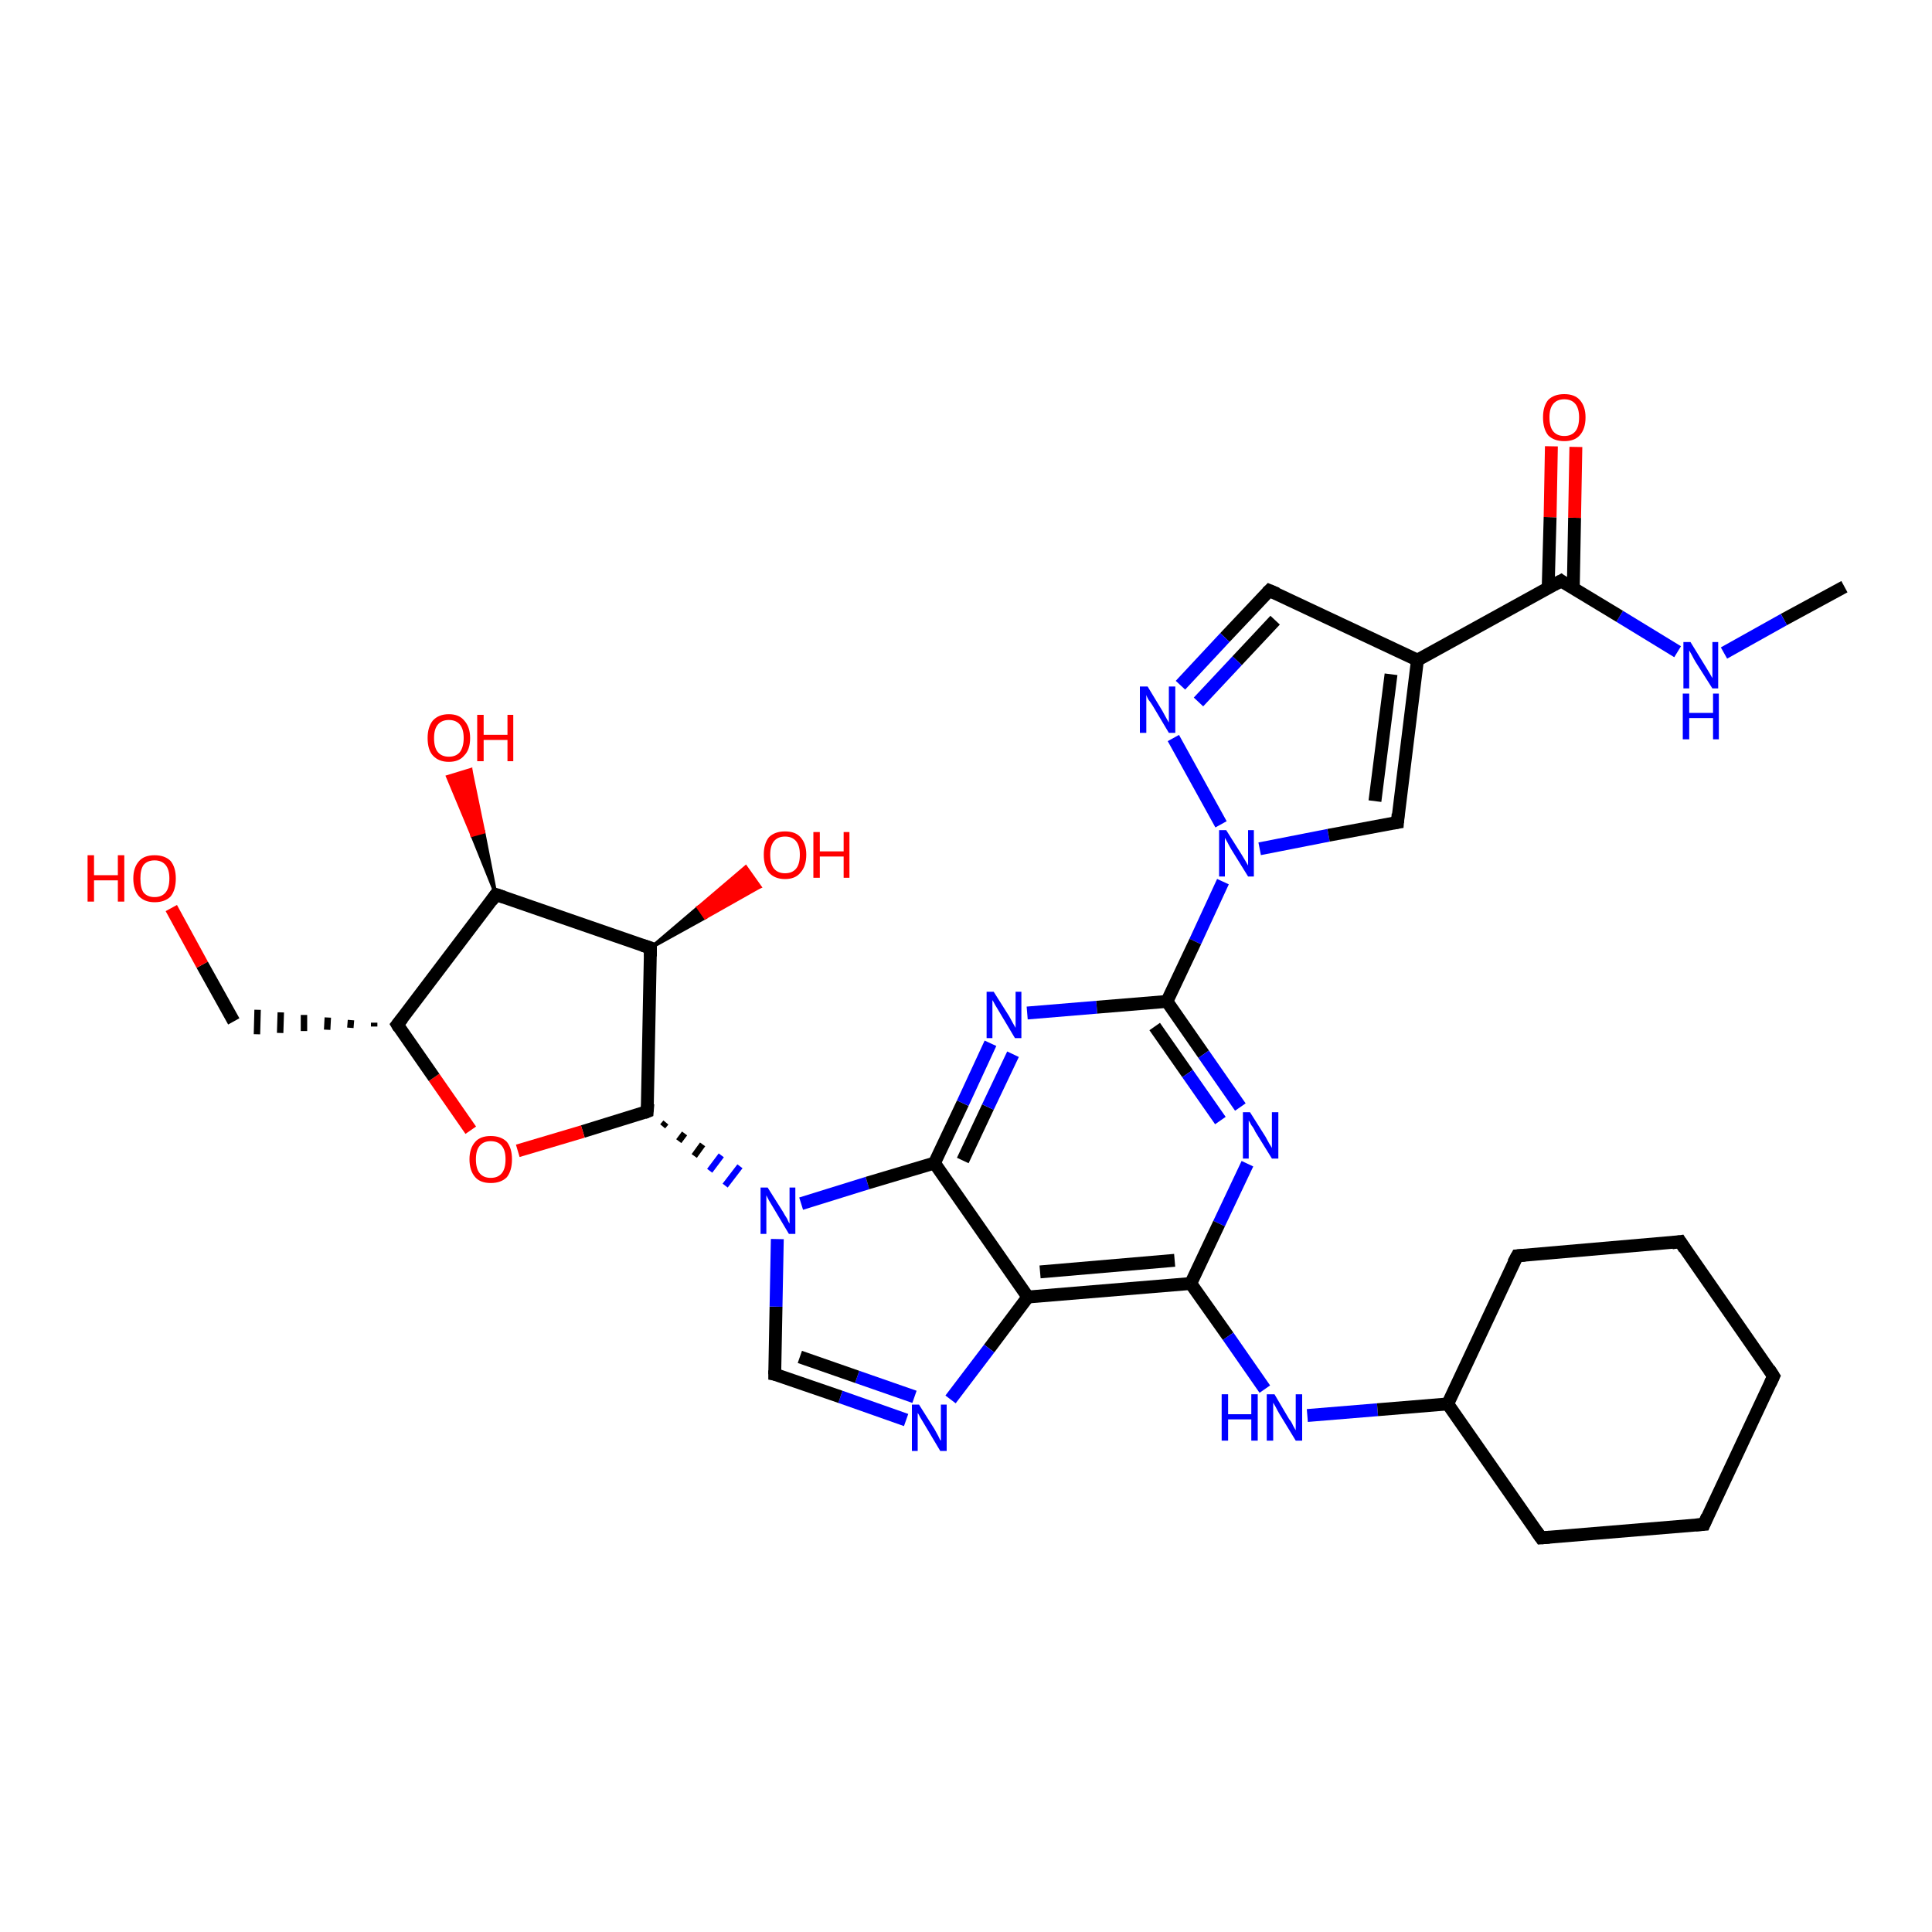 <?xml version='1.0' encoding='iso-8859-1'?>
<svg version='1.1' baseProfile='full'
              xmlns='http://www.w3.org/2000/svg'
                      xmlns:rdkit='http://www.rdkit.org/xml'
                      xmlns:xlink='http://www.w3.org/1999/xlink'
                  xml:space='preserve'
width='300px' height='300px' viewBox='0 0 300 300'>
<!-- END OF HEADER -->
<rect style='opacity:1.0;fill:#FFFFFF;stroke:none' width='300.0' height='300.0' x='0.0' y='0.0'> </rect>
<path class='bond-0 atom-0 atom-1' d='M 286.4,91.1 L 277.0,96.2' style='fill:none;fill-rule:evenodd;stroke:#000000;stroke-width:2.0px;stroke-linecap:butt;stroke-linejoin:miter;stroke-opacity:1' />
<path class='bond-0 atom-0 atom-1' d='M 277.0,96.2 L 267.7,101.4' style='fill:none;fill-rule:evenodd;stroke:#0000FF;stroke-width:2.0px;stroke-linecap:butt;stroke-linejoin:miter;stroke-opacity:1' />
<path class='bond-1 atom-1 atom-2' d='M 260.5,101.2 L 251.5,95.7' style='fill:none;fill-rule:evenodd;stroke:#0000FF;stroke-width:2.0px;stroke-linecap:butt;stroke-linejoin:miter;stroke-opacity:1' />
<path class='bond-1 atom-1 atom-2' d='M 251.5,95.7 L 242.4,90.2' style='fill:none;fill-rule:evenodd;stroke:#000000;stroke-width:2.0px;stroke-linecap:butt;stroke-linejoin:miter;stroke-opacity:1' />
<path class='bond-2 atom-2 atom-3' d='M 244.3,91.3 L 244.5,80.4' style='fill:none;fill-rule:evenodd;stroke:#000000;stroke-width:2.0px;stroke-linecap:butt;stroke-linejoin:miter;stroke-opacity:1' />
<path class='bond-2 atom-2 atom-3' d='M 244.5,80.4 L 244.7,69.4' style='fill:none;fill-rule:evenodd;stroke:#FF0000;stroke-width:2.0px;stroke-linecap:butt;stroke-linejoin:miter;stroke-opacity:1' />
<path class='bond-2 atom-2 atom-3' d='M 240.4,91.3 L 240.7,80.3' style='fill:none;fill-rule:evenodd;stroke:#000000;stroke-width:2.0px;stroke-linecap:butt;stroke-linejoin:miter;stroke-opacity:1' />
<path class='bond-2 atom-2 atom-3' d='M 240.7,80.3 L 240.9,69.3' style='fill:none;fill-rule:evenodd;stroke:#FF0000;stroke-width:2.0px;stroke-linecap:butt;stroke-linejoin:miter;stroke-opacity:1' />
<path class='bond-3 atom-2 atom-4' d='M 242.4,90.2 L 220.1,102.5' style='fill:none;fill-rule:evenodd;stroke:#000000;stroke-width:2.0px;stroke-linecap:butt;stroke-linejoin:miter;stroke-opacity:1' />
<path class='bond-4 atom-4 atom-5' d='M 220.1,102.5 L 197.1,91.7' style='fill:none;fill-rule:evenodd;stroke:#000000;stroke-width:2.0px;stroke-linecap:butt;stroke-linejoin:miter;stroke-opacity:1' />
<path class='bond-5 atom-5 atom-6' d='M 197.1,91.7 L 190.2,99.0' style='fill:none;fill-rule:evenodd;stroke:#000000;stroke-width:2.0px;stroke-linecap:butt;stroke-linejoin:miter;stroke-opacity:1' />
<path class='bond-5 atom-5 atom-6' d='M 190.2,99.0 L 183.3,106.4' style='fill:none;fill-rule:evenodd;stroke:#0000FF;stroke-width:2.0px;stroke-linecap:butt;stroke-linejoin:miter;stroke-opacity:1' />
<path class='bond-5 atom-5 atom-6' d='M 198.0,96.3 L 192.1,102.6' style='fill:none;fill-rule:evenodd;stroke:#000000;stroke-width:2.0px;stroke-linecap:butt;stroke-linejoin:miter;stroke-opacity:1' />
<path class='bond-5 atom-5 atom-6' d='M 192.1,102.6 L 186.1,109.0' style='fill:none;fill-rule:evenodd;stroke:#0000FF;stroke-width:2.0px;stroke-linecap:butt;stroke-linejoin:miter;stroke-opacity:1' />
<path class='bond-6 atom-6 atom-7' d='M 182.2,114.6 L 189.6,128.0' style='fill:none;fill-rule:evenodd;stroke:#0000FF;stroke-width:2.0px;stroke-linecap:butt;stroke-linejoin:miter;stroke-opacity:1' />
<path class='bond-7 atom-7 atom-8' d='M 195.6,131.8 L 206.3,129.7' style='fill:none;fill-rule:evenodd;stroke:#0000FF;stroke-width:2.0px;stroke-linecap:butt;stroke-linejoin:miter;stroke-opacity:1' />
<path class='bond-7 atom-7 atom-8' d='M 206.3,129.7 L 217.0,127.7' style='fill:none;fill-rule:evenodd;stroke:#000000;stroke-width:2.0px;stroke-linecap:butt;stroke-linejoin:miter;stroke-opacity:1' />
<path class='bond-8 atom-7 atom-9' d='M 189.9,136.9 L 185.6,146.2' style='fill:none;fill-rule:evenodd;stroke:#0000FF;stroke-width:2.0px;stroke-linecap:butt;stroke-linejoin:miter;stroke-opacity:1' />
<path class='bond-8 atom-7 atom-9' d='M 185.6,146.2 L 181.2,155.5' style='fill:none;fill-rule:evenodd;stroke:#000000;stroke-width:2.0px;stroke-linecap:butt;stroke-linejoin:miter;stroke-opacity:1' />
<path class='bond-9 atom-9 atom-10' d='M 181.2,155.5 L 186.9,163.7' style='fill:none;fill-rule:evenodd;stroke:#000000;stroke-width:2.0px;stroke-linecap:butt;stroke-linejoin:miter;stroke-opacity:1' />
<path class='bond-9 atom-9 atom-10' d='M 186.9,163.7 L 192.6,171.9' style='fill:none;fill-rule:evenodd;stroke:#0000FF;stroke-width:2.0px;stroke-linecap:butt;stroke-linejoin:miter;stroke-opacity:1' />
<path class='bond-9 atom-9 atom-10' d='M 179.3,159.4 L 184.4,166.7' style='fill:none;fill-rule:evenodd;stroke:#000000;stroke-width:2.0px;stroke-linecap:butt;stroke-linejoin:miter;stroke-opacity:1' />
<path class='bond-9 atom-9 atom-10' d='M 184.4,166.7 L 189.5,174.0' style='fill:none;fill-rule:evenodd;stroke:#0000FF;stroke-width:2.0px;stroke-linecap:butt;stroke-linejoin:miter;stroke-opacity:1' />
<path class='bond-10 atom-10 atom-11' d='M 193.7,180.7 L 189.3,190.0' style='fill:none;fill-rule:evenodd;stroke:#0000FF;stroke-width:2.0px;stroke-linecap:butt;stroke-linejoin:miter;stroke-opacity:1' />
<path class='bond-10 atom-10 atom-11' d='M 189.3,190.0 L 184.9,199.3' style='fill:none;fill-rule:evenodd;stroke:#000000;stroke-width:2.0px;stroke-linecap:butt;stroke-linejoin:miter;stroke-opacity:1' />
<path class='bond-11 atom-11 atom-12' d='M 184.9,199.3 L 190.7,207.5' style='fill:none;fill-rule:evenodd;stroke:#000000;stroke-width:2.0px;stroke-linecap:butt;stroke-linejoin:miter;stroke-opacity:1' />
<path class='bond-11 atom-11 atom-12' d='M 190.7,207.5 L 196.4,215.7' style='fill:none;fill-rule:evenodd;stroke:#0000FF;stroke-width:2.0px;stroke-linecap:butt;stroke-linejoin:miter;stroke-opacity:1' />
<path class='bond-12 atom-12 atom-13' d='M 203.0,219.8 L 213.9,218.9' style='fill:none;fill-rule:evenodd;stroke:#0000FF;stroke-width:2.0px;stroke-linecap:butt;stroke-linejoin:miter;stroke-opacity:1' />
<path class='bond-12 atom-12 atom-13' d='M 213.9,218.9 L 224.8,218.0' style='fill:none;fill-rule:evenodd;stroke:#000000;stroke-width:2.0px;stroke-linecap:butt;stroke-linejoin:miter;stroke-opacity:1' />
<path class='bond-13 atom-13 atom-14' d='M 224.8,218.0 L 239.3,238.8' style='fill:none;fill-rule:evenodd;stroke:#000000;stroke-width:2.0px;stroke-linecap:butt;stroke-linejoin:miter;stroke-opacity:1' />
<path class='bond-14 atom-14 atom-15' d='M 239.3,238.8 L 264.6,236.7' style='fill:none;fill-rule:evenodd;stroke:#000000;stroke-width:2.0px;stroke-linecap:butt;stroke-linejoin:miter;stroke-opacity:1' />
<path class='bond-15 atom-15 atom-16' d='M 264.6,236.7 L 275.4,213.7' style='fill:none;fill-rule:evenodd;stroke:#000000;stroke-width:2.0px;stroke-linecap:butt;stroke-linejoin:miter;stroke-opacity:1' />
<path class='bond-16 atom-16 atom-17' d='M 275.4,213.7 L 260.9,192.8' style='fill:none;fill-rule:evenodd;stroke:#000000;stroke-width:2.0px;stroke-linecap:butt;stroke-linejoin:miter;stroke-opacity:1' />
<path class='bond-17 atom-17 atom-18' d='M 260.9,192.8 L 235.6,195.0' style='fill:none;fill-rule:evenodd;stroke:#000000;stroke-width:2.0px;stroke-linecap:butt;stroke-linejoin:miter;stroke-opacity:1' />
<path class='bond-18 atom-11 atom-19' d='M 184.9,199.3 L 159.6,201.4' style='fill:none;fill-rule:evenodd;stroke:#000000;stroke-width:2.0px;stroke-linecap:butt;stroke-linejoin:miter;stroke-opacity:1' />
<path class='bond-18 atom-11 atom-19' d='M 182.4,195.7 L 161.5,197.5' style='fill:none;fill-rule:evenodd;stroke:#000000;stroke-width:2.0px;stroke-linecap:butt;stroke-linejoin:miter;stroke-opacity:1' />
<path class='bond-19 atom-19 atom-20' d='M 159.6,201.4 L 153.6,209.4' style='fill:none;fill-rule:evenodd;stroke:#000000;stroke-width:2.0px;stroke-linecap:butt;stroke-linejoin:miter;stroke-opacity:1' />
<path class='bond-19 atom-19 atom-20' d='M 153.6,209.4 L 147.6,217.3' style='fill:none;fill-rule:evenodd;stroke:#0000FF;stroke-width:2.0px;stroke-linecap:butt;stroke-linejoin:miter;stroke-opacity:1' />
<path class='bond-20 atom-20 atom-21' d='M 140.7,220.5 L 130.5,216.9' style='fill:none;fill-rule:evenodd;stroke:#0000FF;stroke-width:2.0px;stroke-linecap:butt;stroke-linejoin:miter;stroke-opacity:1' />
<path class='bond-20 atom-20 atom-21' d='M 130.5,216.9 L 120.3,213.4' style='fill:none;fill-rule:evenodd;stroke:#000000;stroke-width:2.0px;stroke-linecap:butt;stroke-linejoin:miter;stroke-opacity:1' />
<path class='bond-20 atom-20 atom-21' d='M 142.0,216.9 L 133.1,213.8' style='fill:none;fill-rule:evenodd;stroke:#0000FF;stroke-width:2.0px;stroke-linecap:butt;stroke-linejoin:miter;stroke-opacity:1' />
<path class='bond-20 atom-20 atom-21' d='M 133.1,213.8 L 124.2,210.7' style='fill:none;fill-rule:evenodd;stroke:#000000;stroke-width:2.0px;stroke-linecap:butt;stroke-linejoin:miter;stroke-opacity:1' />
<path class='bond-21 atom-21 atom-22' d='M 120.3,213.4 L 120.5,202.9' style='fill:none;fill-rule:evenodd;stroke:#000000;stroke-width:2.0px;stroke-linecap:butt;stroke-linejoin:miter;stroke-opacity:1' />
<path class='bond-21 atom-21 atom-22' d='M 120.5,202.9 L 120.7,192.4' style='fill:none;fill-rule:evenodd;stroke:#0000FF;stroke-width:2.0px;stroke-linecap:butt;stroke-linejoin:miter;stroke-opacity:1' />
<path class='bond-22 atom-23 atom-22' d='M 102.9,174.9 L 103.4,174.3' style='fill:none;fill-rule:evenodd;stroke:#000000;stroke-width:1.0px;stroke-linecap:butt;stroke-linejoin:miter;stroke-opacity:1' />
<path class='bond-22 atom-23 atom-22' d='M 105.4,177.2 L 106.3,176.0' style='fill:none;fill-rule:evenodd;stroke:#000000;stroke-width:1.0px;stroke-linecap:butt;stroke-linejoin:miter;stroke-opacity:1' />
<path class='bond-22 atom-23 atom-22' d='M 107.8,179.5 L 109.1,177.7' style='fill:none;fill-rule:evenodd;stroke:#000000;stroke-width:1.0px;stroke-linecap:butt;stroke-linejoin:miter;stroke-opacity:1' />
<path class='bond-22 atom-23 atom-22' d='M 110.2,181.8 L 112.0,179.4' style='fill:none;fill-rule:evenodd;stroke:#0000FF;stroke-width:1.0px;stroke-linecap:butt;stroke-linejoin:miter;stroke-opacity:1' />
<path class='bond-22 atom-23 atom-22' d='M 112.6,184.1 L 114.9,181.1' style='fill:none;fill-rule:evenodd;stroke:#0000FF;stroke-width:1.0px;stroke-linecap:butt;stroke-linejoin:miter;stroke-opacity:1' />
<path class='bond-23 atom-23 atom-24' d='M 100.5,172.6 L 90.5,175.7' style='fill:none;fill-rule:evenodd;stroke:#000000;stroke-width:2.0px;stroke-linecap:butt;stroke-linejoin:miter;stroke-opacity:1' />
<path class='bond-23 atom-23 atom-24' d='M 90.5,175.7 L 80.4,178.7' style='fill:none;fill-rule:evenodd;stroke:#FF0000;stroke-width:2.0px;stroke-linecap:butt;stroke-linejoin:miter;stroke-opacity:1' />
<path class='bond-24 atom-24 atom-25' d='M 73.1,175.5 L 67.4,167.3' style='fill:none;fill-rule:evenodd;stroke:#FF0000;stroke-width:2.0px;stroke-linecap:butt;stroke-linejoin:miter;stroke-opacity:1' />
<path class='bond-24 atom-24 atom-25' d='M 67.4,167.3 L 61.7,159.1' style='fill:none;fill-rule:evenodd;stroke:#000000;stroke-width:2.0px;stroke-linecap:butt;stroke-linejoin:miter;stroke-opacity:1' />
<path class='bond-25 atom-25 atom-26' d='M 58.1,158.8 L 58.1,159.4' style='fill:none;fill-rule:evenodd;stroke:#000000;stroke-width:1.0px;stroke-linecap:butt;stroke-linejoin:miter;stroke-opacity:1' />
<path class='bond-25 atom-25 atom-26' d='M 54.5,158.4 L 54.4,159.6' style='fill:none;fill-rule:evenodd;stroke:#000000;stroke-width:1.0px;stroke-linecap:butt;stroke-linejoin:miter;stroke-opacity:1' />
<path class='bond-25 atom-25 atom-26' d='M 50.9,158.0 L 50.8,159.9' style='fill:none;fill-rule:evenodd;stroke:#000000;stroke-width:1.0px;stroke-linecap:butt;stroke-linejoin:miter;stroke-opacity:1' />
<path class='bond-25 atom-25 atom-26' d='M 47.2,157.6 L 47.2,160.1' style='fill:none;fill-rule:evenodd;stroke:#000000;stroke-width:1.0px;stroke-linecap:butt;stroke-linejoin:miter;stroke-opacity:1' />
<path class='bond-25 atom-25 atom-26' d='M 43.6,157.2 L 43.5,160.4' style='fill:none;fill-rule:evenodd;stroke:#000000;stroke-width:1.0px;stroke-linecap:butt;stroke-linejoin:miter;stroke-opacity:1' />
<path class='bond-25 atom-25 atom-26' d='M 40.0,156.8 L 39.9,160.6' style='fill:none;fill-rule:evenodd;stroke:#000000;stroke-width:1.0px;stroke-linecap:butt;stroke-linejoin:miter;stroke-opacity:1' />
<path class='bond-26 atom-26 atom-27' d='M 36.3,158.6 L 31.4,149.8' style='fill:none;fill-rule:evenodd;stroke:#000000;stroke-width:2.0px;stroke-linecap:butt;stroke-linejoin:miter;stroke-opacity:1' />
<path class='bond-26 atom-26 atom-27' d='M 31.4,149.8 L 26.6,141.0' style='fill:none;fill-rule:evenodd;stroke:#FF0000;stroke-width:2.0px;stroke-linecap:butt;stroke-linejoin:miter;stroke-opacity:1' />
<path class='bond-27 atom-25 atom-28' d='M 61.7,159.1 L 77.0,138.9' style='fill:none;fill-rule:evenodd;stroke:#000000;stroke-width:2.0px;stroke-linecap:butt;stroke-linejoin:miter;stroke-opacity:1' />
<path class='bond-28 atom-28 atom-29' d='M 77.0,138.9 L 73.3,129.7 L 75.1,129.2 Z' style='fill:#000000;fill-rule:evenodd;fill-opacity:1;stroke:#000000;stroke-width:0.5px;stroke-linecap:butt;stroke-linejoin:miter;stroke-opacity:1;' />
<path class='bond-28 atom-28 atom-29' d='M 73.3,129.7 L 73.1,119.5 L 69.5,120.6 Z' style='fill:#FF0000;fill-rule:evenodd;fill-opacity:1;stroke:#FF0000;stroke-width:0.5px;stroke-linecap:butt;stroke-linejoin:miter;stroke-opacity:1;' />
<path class='bond-28 atom-28 atom-29' d='M 73.3,129.7 L 75.1,129.2 L 73.1,119.5 Z' style='fill:#FF0000;fill-rule:evenodd;fill-opacity:1;stroke:#FF0000;stroke-width:0.5px;stroke-linecap:butt;stroke-linejoin:miter;stroke-opacity:1;' />
<path class='bond-29 atom-28 atom-30' d='M 77.0,138.9 L 101.0,147.2' style='fill:none;fill-rule:evenodd;stroke:#000000;stroke-width:2.0px;stroke-linecap:butt;stroke-linejoin:miter;stroke-opacity:1' />
<path class='bond-30 atom-30 atom-31' d='M 101.0,147.2 L 108.4,140.9 L 109.5,142.5 Z' style='fill:#000000;fill-rule:evenodd;fill-opacity:1;stroke:#000000;stroke-width:0.5px;stroke-linecap:butt;stroke-linejoin:miter;stroke-opacity:1;' />
<path class='bond-30 atom-30 atom-31' d='M 108.4,140.9 L 118.0,137.7 L 115.8,134.6 Z' style='fill:#FF0000;fill-rule:evenodd;fill-opacity:1;stroke:#FF0000;stroke-width:0.5px;stroke-linecap:butt;stroke-linejoin:miter;stroke-opacity:1;' />
<path class='bond-30 atom-30 atom-31' d='M 108.4,140.9 L 109.5,142.5 L 118.0,137.7 Z' style='fill:#FF0000;fill-rule:evenodd;fill-opacity:1;stroke:#FF0000;stroke-width:0.5px;stroke-linecap:butt;stroke-linejoin:miter;stroke-opacity:1;' />
<path class='bond-31 atom-22 atom-32' d='M 124.4,186.9 L 134.7,183.7' style='fill:none;fill-rule:evenodd;stroke:#0000FF;stroke-width:2.0px;stroke-linecap:butt;stroke-linejoin:miter;stroke-opacity:1' />
<path class='bond-31 atom-22 atom-32' d='M 134.7,183.7 L 145.1,180.6' style='fill:none;fill-rule:evenodd;stroke:#000000;stroke-width:2.0px;stroke-linecap:butt;stroke-linejoin:miter;stroke-opacity:1' />
<path class='bond-32 atom-32 atom-33' d='M 145.1,180.6 L 149.5,171.3' style='fill:none;fill-rule:evenodd;stroke:#000000;stroke-width:2.0px;stroke-linecap:butt;stroke-linejoin:miter;stroke-opacity:1' />
<path class='bond-32 atom-32 atom-33' d='M 149.5,171.3 L 153.8,162.0' style='fill:none;fill-rule:evenodd;stroke:#0000FF;stroke-width:2.0px;stroke-linecap:butt;stroke-linejoin:miter;stroke-opacity:1' />
<path class='bond-32 atom-32 atom-33' d='M 149.5,180.2 L 153.4,171.9' style='fill:none;fill-rule:evenodd;stroke:#000000;stroke-width:2.0px;stroke-linecap:butt;stroke-linejoin:miter;stroke-opacity:1' />
<path class='bond-32 atom-32 atom-33' d='M 153.4,171.9 L 157.3,163.7' style='fill:none;fill-rule:evenodd;stroke:#0000FF;stroke-width:2.0px;stroke-linecap:butt;stroke-linejoin:miter;stroke-opacity:1' />
<path class='bond-33 atom-8 atom-4' d='M 217.0,127.7 L 220.1,102.5' style='fill:none;fill-rule:evenodd;stroke:#000000;stroke-width:2.0px;stroke-linecap:butt;stroke-linejoin:miter;stroke-opacity:1' />
<path class='bond-33 atom-8 atom-4' d='M 213.5,124.4 L 216.0,104.7' style='fill:none;fill-rule:evenodd;stroke:#000000;stroke-width:2.0px;stroke-linecap:butt;stroke-linejoin:miter;stroke-opacity:1' />
<path class='bond-34 atom-33 atom-9' d='M 159.5,157.3 L 170.3,156.4' style='fill:none;fill-rule:evenodd;stroke:#0000FF;stroke-width:2.0px;stroke-linecap:butt;stroke-linejoin:miter;stroke-opacity:1' />
<path class='bond-34 atom-33 atom-9' d='M 170.3,156.4 L 181.2,155.5' style='fill:none;fill-rule:evenodd;stroke:#000000;stroke-width:2.0px;stroke-linecap:butt;stroke-linejoin:miter;stroke-opacity:1' />
<path class='bond-35 atom-18 atom-13' d='M 235.6,195.0 L 224.8,218.0' style='fill:none;fill-rule:evenodd;stroke:#000000;stroke-width:2.0px;stroke-linecap:butt;stroke-linejoin:miter;stroke-opacity:1' />
<path class='bond-36 atom-32 atom-19' d='M 145.1,180.6 L 159.6,201.4' style='fill:none;fill-rule:evenodd;stroke:#000000;stroke-width:2.0px;stroke-linecap:butt;stroke-linejoin:miter;stroke-opacity:1' />
<path class='bond-37 atom-30 atom-23' d='M 101.0,147.2 L 100.5,172.6' style='fill:none;fill-rule:evenodd;stroke:#000000;stroke-width:2.0px;stroke-linecap:butt;stroke-linejoin:miter;stroke-opacity:1' />
<path d='M 242.8,90.5 L 242.4,90.2 L 241.3,90.8' style='fill:none;stroke:#000000;stroke-width:2.0px;stroke-linecap:butt;stroke-linejoin:miter;stroke-opacity:1;' />
<path d='M 198.3,92.2 L 197.1,91.7 L 196.8,92.0' style='fill:none;stroke:#000000;stroke-width:2.0px;stroke-linecap:butt;stroke-linejoin:miter;stroke-opacity:1;' />
<path d='M 216.4,127.8 L 217.0,127.7 L 217.1,126.4' style='fill:none;stroke:#000000;stroke-width:2.0px;stroke-linecap:butt;stroke-linejoin:miter;stroke-opacity:1;' />
<path d='M 238.6,237.8 L 239.3,238.8 L 240.6,238.7' style='fill:none;stroke:#000000;stroke-width:2.0px;stroke-linecap:butt;stroke-linejoin:miter;stroke-opacity:1;' />
<path d='M 263.3,236.8 L 264.6,236.7 L 265.1,235.5' style='fill:none;stroke:#000000;stroke-width:2.0px;stroke-linecap:butt;stroke-linejoin:miter;stroke-opacity:1;' />
<path d='M 274.9,214.8 L 275.4,213.7 L 274.7,212.6' style='fill:none;stroke:#000000;stroke-width:2.0px;stroke-linecap:butt;stroke-linejoin:miter;stroke-opacity:1;' />
<path d='M 261.6,193.9 L 260.9,192.8 L 259.6,193.0' style='fill:none;stroke:#000000;stroke-width:2.0px;stroke-linecap:butt;stroke-linejoin:miter;stroke-opacity:1;' />
<path d='M 236.8,194.9 L 235.6,195.0 L 235.0,196.1' style='fill:none;stroke:#000000;stroke-width:2.0px;stroke-linecap:butt;stroke-linejoin:miter;stroke-opacity:1;' />
<path d='M 120.8,213.5 L 120.3,213.4 L 120.3,212.8' style='fill:none;stroke:#000000;stroke-width:2.0px;stroke-linecap:butt;stroke-linejoin:miter;stroke-opacity:1;' />
<path d='M 100.0,172.8 L 100.5,172.6 L 100.6,171.4' style='fill:none;stroke:#000000;stroke-width:2.0px;stroke-linecap:butt;stroke-linejoin:miter;stroke-opacity:1;' />
<path d='M 62.0,159.6 L 61.7,159.1 L 62.5,158.1' style='fill:none;stroke:#000000;stroke-width:2.0px;stroke-linecap:butt;stroke-linejoin:miter;stroke-opacity:1;' />
<path d='M 76.3,139.9 L 77.0,138.9 L 78.2,139.3' style='fill:none;stroke:#000000;stroke-width:2.0px;stroke-linecap:butt;stroke-linejoin:miter;stroke-opacity:1;' />
<path d='M 99.8,146.8 L 101.0,147.2 L 101.0,148.5' style='fill:none;stroke:#000000;stroke-width:2.0px;stroke-linecap:butt;stroke-linejoin:miter;stroke-opacity:1;' />
<path class='atom-1' d='M 262.5 99.7
L 264.9 103.6
Q 265.1 103.9, 265.5 104.6
Q 265.9 105.3, 265.9 105.3
L 265.9 99.7
L 266.8 99.7
L 266.8 106.9
L 265.9 106.9
L 263.3 102.8
Q 263.0 102.3, 262.7 101.7
Q 262.4 101.2, 262.3 101.0
L 262.3 106.9
L 261.4 106.9
L 261.4 99.7
L 262.5 99.7
' fill='#0000FF'/>
<path class='atom-1' d='M 261.3 107.7
L 262.3 107.7
L 262.3 110.7
L 266.0 110.7
L 266.0 107.7
L 266.9 107.7
L 266.9 114.8
L 266.0 114.8
L 266.0 111.5
L 262.3 111.5
L 262.3 114.8
L 261.3 114.8
L 261.3 107.7
' fill='#0000FF'/>
<path class='atom-3' d='M 239.6 64.8
Q 239.6 63.1, 240.4 62.1
Q 241.3 61.2, 242.9 61.2
Q 244.5 61.2, 245.3 62.1
Q 246.2 63.1, 246.2 64.8
Q 246.2 66.6, 245.3 67.6
Q 244.5 68.5, 242.9 68.5
Q 241.3 68.5, 240.4 67.6
Q 239.6 66.6, 239.6 64.8
M 242.9 67.7
Q 244.0 67.7, 244.6 67.0
Q 245.2 66.3, 245.2 64.8
Q 245.2 63.4, 244.6 62.7
Q 244.0 62.0, 242.9 62.0
Q 241.8 62.0, 241.2 62.7
Q 240.6 63.4, 240.6 64.8
Q 240.6 66.3, 241.2 67.0
Q 241.8 67.7, 242.9 67.7
' fill='#FF0000'/>
<path class='atom-6' d='M 178.2 106.6
L 180.5 110.4
Q 180.7 110.8, 181.1 111.5
Q 181.5 112.2, 181.5 112.2
L 181.5 106.6
L 182.5 106.6
L 182.5 113.8
L 181.5 113.8
L 179.0 109.6
Q 178.7 109.1, 178.3 108.6
Q 178.0 108.0, 178.0 107.9
L 178.0 113.8
L 177.0 113.8
L 177.0 106.6
L 178.2 106.6
' fill='#0000FF'/>
<path class='atom-7' d='M 190.4 128.9
L 192.8 132.7
Q 193.0 133.0, 193.4 133.7
Q 193.8 134.4, 193.8 134.4
L 193.8 128.9
L 194.7 128.9
L 194.7 136.1
L 193.8 136.1
L 191.2 131.9
Q 190.9 131.4, 190.6 130.8
Q 190.3 130.3, 190.2 130.1
L 190.2 136.1
L 189.3 136.1
L 189.3 128.9
L 190.4 128.9
' fill='#0000FF'/>
<path class='atom-10' d='M 194.1 172.7
L 196.5 176.5
Q 196.7 176.9, 197.1 177.6
Q 197.5 178.2, 197.5 178.3
L 197.5 172.7
L 198.5 172.7
L 198.5 179.9
L 197.5 179.9
L 194.9 175.7
Q 194.7 175.2, 194.3 174.7
Q 194.0 174.1, 193.9 174.0
L 193.9 179.9
L 193.0 179.9
L 193.0 172.7
L 194.1 172.7
' fill='#0000FF'/>
<path class='atom-12' d='M 189.7 216.5
L 190.7 216.5
L 190.7 219.6
L 194.3 219.6
L 194.3 216.5
L 195.3 216.5
L 195.3 223.7
L 194.3 223.7
L 194.3 220.4
L 190.7 220.4
L 190.7 223.7
L 189.7 223.7
L 189.7 216.5
' fill='#0000FF'/>
<path class='atom-12' d='M 197.9 216.5
L 200.2 220.4
Q 200.5 220.7, 200.8 221.4
Q 201.2 222.1, 201.2 222.1
L 201.2 216.5
L 202.2 216.5
L 202.2 223.7
L 201.2 223.7
L 198.7 219.6
Q 198.4 219.1, 198.1 218.5
Q 197.8 218.0, 197.7 217.8
L 197.7 223.7
L 196.7 223.7
L 196.7 216.5
L 197.9 216.5
' fill='#0000FF'/>
<path class='atom-20' d='M 142.7 218.1
L 145.1 221.9
Q 145.3 222.3, 145.7 223.0
Q 146.0 223.7, 146.1 223.7
L 146.1 218.1
L 147.0 218.1
L 147.0 225.3
L 146.0 225.3
L 143.5 221.1
Q 143.2 220.6, 142.9 220.1
Q 142.6 219.5, 142.5 219.4
L 142.5 225.3
L 141.6 225.3
L 141.6 218.1
L 142.7 218.1
' fill='#0000FF'/>
<path class='atom-22' d='M 119.2 184.4
L 121.6 188.2
Q 121.8 188.6, 122.2 189.2
Q 122.5 189.9, 122.6 190.0
L 122.6 184.4
L 123.5 184.4
L 123.5 191.6
L 122.5 191.6
L 120.0 187.4
Q 119.7 186.9, 119.4 186.4
Q 119.1 185.8, 119.0 185.6
L 119.0 191.6
L 118.1 191.6
L 118.1 184.4
L 119.2 184.4
' fill='#0000FF'/>
<path class='atom-24' d='M 72.9 180.0
Q 72.9 178.3, 73.8 177.3
Q 74.6 176.4, 76.2 176.4
Q 77.8 176.4, 78.7 177.3
Q 79.5 178.3, 79.5 180.0
Q 79.5 181.8, 78.7 182.8
Q 77.8 183.7, 76.2 183.7
Q 74.6 183.7, 73.8 182.8
Q 72.9 181.8, 72.9 180.0
M 76.2 182.9
Q 77.3 182.9, 77.9 182.2
Q 78.5 181.5, 78.5 180.0
Q 78.5 178.6, 77.9 177.9
Q 77.3 177.2, 76.2 177.2
Q 75.1 177.2, 74.5 177.9
Q 73.9 178.6, 73.9 180.0
Q 73.9 181.5, 74.5 182.2
Q 75.1 182.9, 76.2 182.9
' fill='#FF0000'/>
<path class='atom-27' d='M 13.6 132.8
L 14.6 132.8
L 14.6 135.9
L 18.3 135.9
L 18.3 132.8
L 19.3 132.8
L 19.3 140.0
L 18.3 140.0
L 18.3 136.7
L 14.6 136.7
L 14.6 140.0
L 13.6 140.0
L 13.6 132.8
' fill='#FF0000'/>
<path class='atom-27' d='M 20.7 136.4
Q 20.7 134.7, 21.6 133.7
Q 22.4 132.8, 24.0 132.8
Q 25.6 132.8, 26.5 133.7
Q 27.3 134.7, 27.3 136.4
Q 27.3 138.2, 26.5 139.2
Q 25.6 140.1, 24.0 140.1
Q 22.5 140.1, 21.6 139.2
Q 20.7 138.2, 20.7 136.4
M 24.0 139.3
Q 25.1 139.3, 25.7 138.6
Q 26.3 137.9, 26.3 136.4
Q 26.3 135.0, 25.7 134.3
Q 25.1 133.6, 24.0 133.6
Q 22.9 133.6, 22.3 134.3
Q 21.8 135.0, 21.8 136.4
Q 21.8 137.9, 22.3 138.6
Q 22.9 139.3, 24.0 139.3
' fill='#FF0000'/>
<path class='atom-29' d='M 66.4 114.6
Q 66.4 112.9, 67.2 111.9
Q 68.1 110.9, 69.7 110.9
Q 71.3 110.9, 72.1 111.9
Q 73.0 112.9, 73.0 114.6
Q 73.0 116.4, 72.1 117.3
Q 71.3 118.3, 69.7 118.3
Q 68.1 118.3, 67.2 117.3
Q 66.4 116.4, 66.4 114.6
M 69.7 117.5
Q 70.8 117.5, 71.4 116.8
Q 72.0 116.0, 72.0 114.6
Q 72.0 113.2, 71.4 112.5
Q 70.8 111.8, 69.7 111.8
Q 68.6 111.8, 68.0 112.5
Q 67.4 113.2, 67.4 114.6
Q 67.4 116.1, 68.0 116.8
Q 68.6 117.5, 69.7 117.5
' fill='#FF0000'/>
<path class='atom-29' d='M 74.1 111.0
L 75.1 111.0
L 75.1 114.1
L 78.8 114.1
L 78.8 111.0
L 79.7 111.0
L 79.7 118.2
L 78.8 118.2
L 78.8 114.9
L 75.1 114.9
L 75.1 118.2
L 74.1 118.2
L 74.1 111.0
' fill='#FF0000'/>
<path class='atom-31' d='M 118.6 132.7
Q 118.6 131.0, 119.4 130.0
Q 120.3 129.1, 121.9 129.1
Q 123.5 129.1, 124.3 130.0
Q 125.2 131.0, 125.2 132.7
Q 125.2 134.5, 124.3 135.5
Q 123.5 136.5, 121.9 136.5
Q 120.3 136.5, 119.4 135.5
Q 118.6 134.5, 118.6 132.7
M 121.9 135.6
Q 123.0 135.6, 123.6 134.9
Q 124.2 134.2, 124.2 132.7
Q 124.2 131.3, 123.6 130.6
Q 123.0 129.9, 121.9 129.9
Q 120.8 129.9, 120.2 130.6
Q 119.6 131.3, 119.6 132.7
Q 119.6 134.2, 120.2 134.9
Q 120.8 135.6, 121.9 135.6
' fill='#FF0000'/>
<path class='atom-31' d='M 126.3 129.2
L 127.3 129.2
L 127.3 132.2
L 131.0 132.2
L 131.0 129.2
L 131.9 129.2
L 131.9 136.3
L 131.0 136.3
L 131.0 133.0
L 127.3 133.0
L 127.3 136.3
L 126.3 136.3
L 126.3 129.2
' fill='#FF0000'/>
<path class='atom-33' d='M 154.3 154.0
L 156.7 157.8
Q 156.9 158.2, 157.3 158.9
Q 157.7 159.6, 157.7 159.6
L 157.7 154.0
L 158.6 154.0
L 158.6 161.2
L 157.6 161.2
L 155.1 157.0
Q 154.8 156.5, 154.5 156.0
Q 154.2 155.4, 154.1 155.3
L 154.1 161.2
L 153.2 161.2
L 153.2 154.0
L 154.3 154.0
' fill='#0000FF'/>
</svg>

